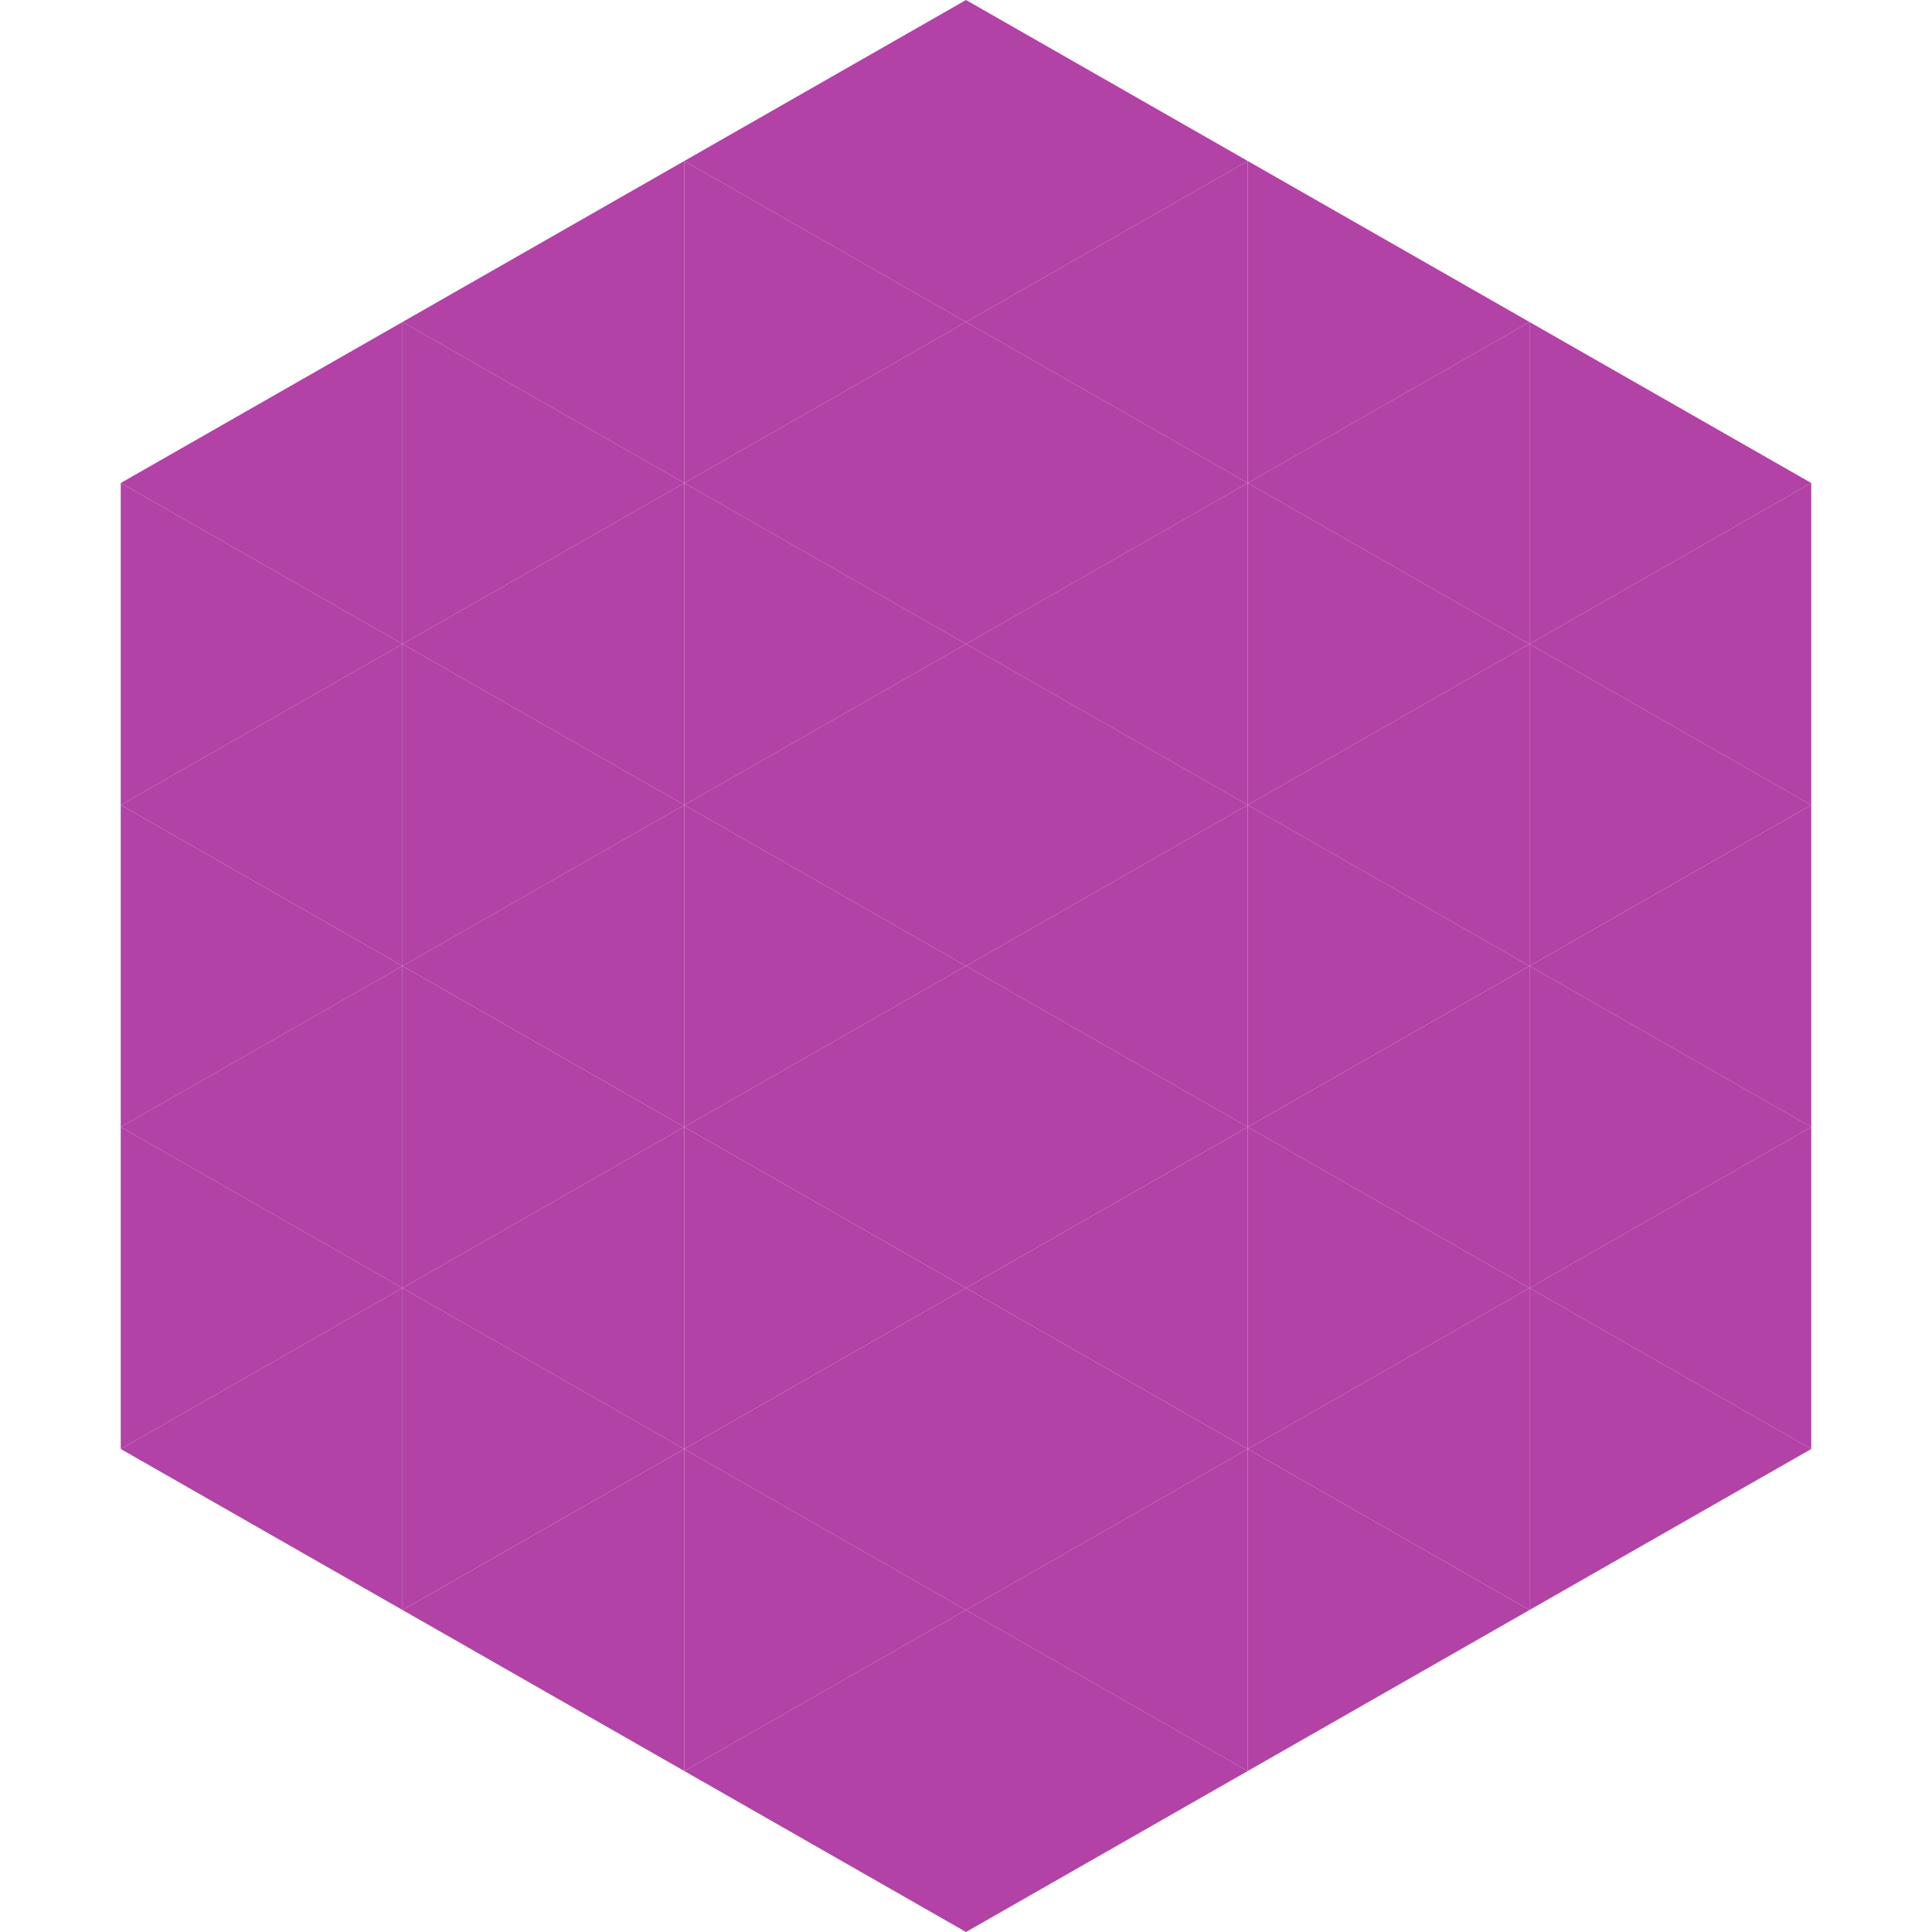 <?xml version="1.0"?>
<!-- Generated by SVGo -->
<svg width="240" height="240"
     xmlns="http://www.w3.org/2000/svg"
     xmlns:xlink="http://www.w3.org/1999/xlink">
<polygon points="50,40 15,60 50,80" style="fill:rgb(178,66,166)" />
<polygon points="190,40 225,60 190,80" style="fill:rgb(178,66,166)" />
<polygon points="15,60 50,80 15,100" style="fill:rgb(178,66,166)" />
<polygon points="225,60 190,80 225,100" style="fill:rgb(178,66,166)" />
<polygon points="50,80 15,100 50,120" style="fill:rgb(178,66,166)" />
<polygon points="190,80 225,100 190,120" style="fill:rgb(178,66,166)" />
<polygon points="15,100 50,120 15,140" style="fill:rgb(178,66,166)" />
<polygon points="225,100 190,120 225,140" style="fill:rgb(178,66,166)" />
<polygon points="50,120 15,140 50,160" style="fill:rgb(178,66,166)" />
<polygon points="190,120 225,140 190,160" style="fill:rgb(178,66,166)" />
<polygon points="15,140 50,160 15,180" style="fill:rgb(178,66,166)" />
<polygon points="225,140 190,160 225,180" style="fill:rgb(178,66,166)" />
<polygon points="50,160 15,180 50,200" style="fill:rgb(178,66,166)" />
<polygon points="190,160 225,180 190,200" style="fill:rgb(178,66,166)" />
<polygon points="15,180 50,200 15,220" style="fill:rgb(255,255,255); fill-opacity:0" />
<polygon points="225,180 190,200 225,220" style="fill:rgb(255,255,255); fill-opacity:0" />
<polygon points="50,0 85,20 50,40" style="fill:rgb(255,255,255); fill-opacity:0" />
<polygon points="190,0 155,20 190,40" style="fill:rgb(255,255,255); fill-opacity:0" />
<polygon points="85,20 50,40 85,60" style="fill:rgb(178,66,166)" />
<polygon points="155,20 190,40 155,60" style="fill:rgb(178,66,166)" />
<polygon points="50,40 85,60 50,80" style="fill:rgb(178,66,166)" />
<polygon points="190,40 155,60 190,80" style="fill:rgb(178,66,166)" />
<polygon points="85,60 50,80 85,100" style="fill:rgb(178,66,166)" />
<polygon points="155,60 190,80 155,100" style="fill:rgb(178,66,166)" />
<polygon points="50,80 85,100 50,120" style="fill:rgb(178,66,166)" />
<polygon points="190,80 155,100 190,120" style="fill:rgb(178,66,166)" />
<polygon points="85,100 50,120 85,140" style="fill:rgb(178,66,166)" />
<polygon points="155,100 190,120 155,140" style="fill:rgb(178,66,166)" />
<polygon points="50,120 85,140 50,160" style="fill:rgb(178,66,166)" />
<polygon points="190,120 155,140 190,160" style="fill:rgb(178,66,166)" />
<polygon points="85,140 50,160 85,180" style="fill:rgb(178,66,166)" />
<polygon points="155,140 190,160 155,180" style="fill:rgb(178,66,166)" />
<polygon points="50,160 85,180 50,200" style="fill:rgb(178,66,166)" />
<polygon points="190,160 155,180 190,200" style="fill:rgb(178,66,166)" />
<polygon points="85,180 50,200 85,220" style="fill:rgb(178,66,166)" />
<polygon points="155,180 190,200 155,220" style="fill:rgb(178,66,166)" />
<polygon points="120,0 85,20 120,40" style="fill:rgb(178,66,166)" />
<polygon points="120,0 155,20 120,40" style="fill:rgb(178,66,166)" />
<polygon points="85,20 120,40 85,60" style="fill:rgb(178,66,166)" />
<polygon points="155,20 120,40 155,60" style="fill:rgb(178,66,166)" />
<polygon points="120,40 85,60 120,80" style="fill:rgb(178,66,166)" />
<polygon points="120,40 155,60 120,80" style="fill:rgb(178,66,166)" />
<polygon points="85,60 120,80 85,100" style="fill:rgb(178,66,166)" />
<polygon points="155,60 120,80 155,100" style="fill:rgb(178,66,166)" />
<polygon points="120,80 85,100 120,120" style="fill:rgb(178,66,166)" />
<polygon points="120,80 155,100 120,120" style="fill:rgb(178,66,166)" />
<polygon points="85,100 120,120 85,140" style="fill:rgb(178,66,166)" />
<polygon points="155,100 120,120 155,140" style="fill:rgb(178,66,166)" />
<polygon points="120,120 85,140 120,160" style="fill:rgb(178,66,166)" />
<polygon points="120,120 155,140 120,160" style="fill:rgb(178,66,166)" />
<polygon points="85,140 120,160 85,180" style="fill:rgb(178,66,166)" />
<polygon points="155,140 120,160 155,180" style="fill:rgb(178,66,166)" />
<polygon points="120,160 85,180 120,200" style="fill:rgb(178,66,166)" />
<polygon points="120,160 155,180 120,200" style="fill:rgb(178,66,166)" />
<polygon points="85,180 120,200 85,220" style="fill:rgb(178,66,166)" />
<polygon points="155,180 120,200 155,220" style="fill:rgb(178,66,166)" />
<polygon points="120,200 85,220 120,240" style="fill:rgb(178,66,166)" />
<polygon points="120,200 155,220 120,240" style="fill:rgb(178,66,166)" />
<polygon points="85,220 120,240 85,260" style="fill:rgb(255,255,255); fill-opacity:0" />
<polygon points="155,220 120,240 155,260" style="fill:rgb(255,255,255); fill-opacity:0" />
</svg>
